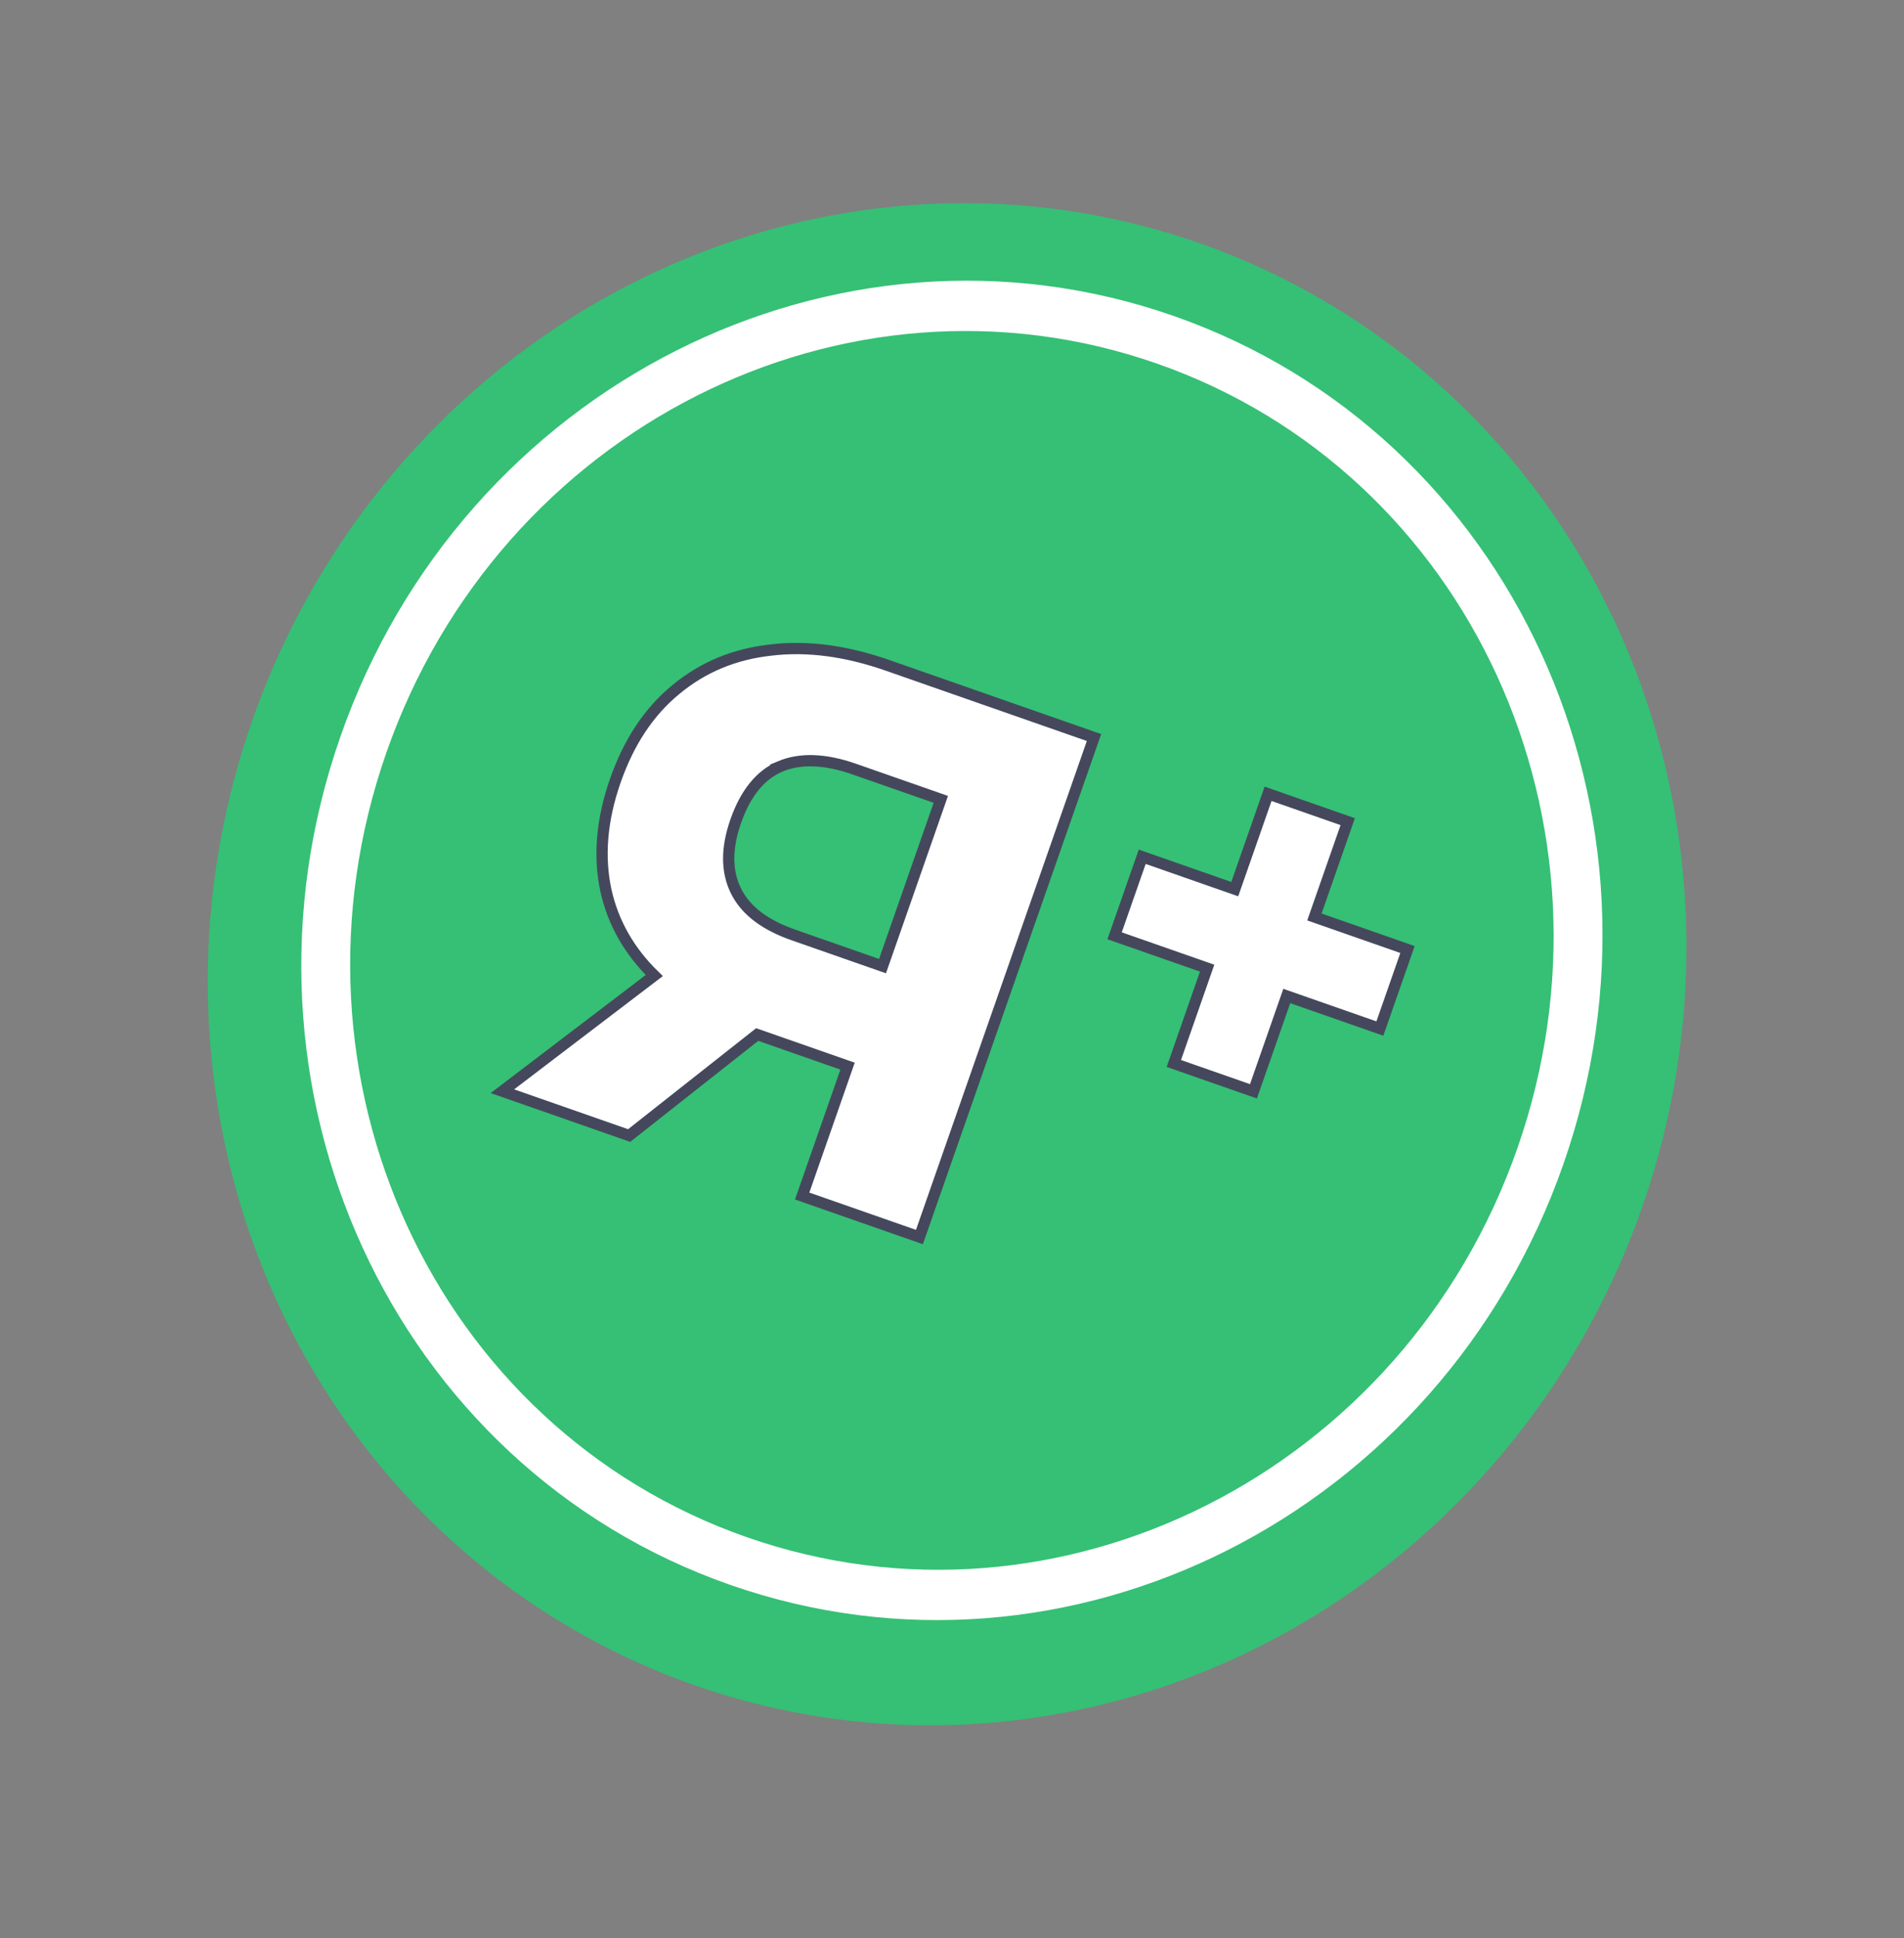 <?xml version="1.0" encoding="UTF-8"?> <svg xmlns="http://www.w3.org/2000/svg" width="169" height="172" viewBox="0 0 169 172" fill="none"><rect x="0" y="0" width="169" height="172" fill="#808080" stroke="none"/><ellipse cx="84.065" cy="85.564" rx="65.354" ry="67.795" transform="rotate(19.269 84.065 85.564)" fill="#35C075"></ellipse><path d="M138.765 103.309C127.895 134.404 94.783 151.116 64.808 140.637C34.833 130.159 19.346 96.457 30.216 65.363C41.086 34.269 74.197 17.556 104.172 28.035C134.147 38.514 149.635 72.215 138.765 103.309Z" fill="#35C075"></path><path fill-rule="evenodd" clip-rule="evenodd" d="M66.287 136.408C94.01 146.1 124.634 130.643 134.688 101.884C144.741 73.126 130.417 41.956 102.693 32.264C74.97 22.573 44.346 38.029 34.293 66.788C24.239 95.547 38.563 126.717 66.287 136.408ZM64.808 140.637C94.783 151.116 127.895 134.404 138.765 103.309C149.635 72.215 134.147 38.514 104.172 28.035C74.197 17.556 41.086 34.269 30.216 65.363C19.346 96.457 34.833 130.159 64.808 140.637Z" fill="white"></path><path d="M97.104 65.448L81.609 109.773L71.201 106.134L75.23 94.607L67.208 91.803L56.06 100.596L55.844 100.766L44.594 96.833L45.334 96.27L58.072 86.568C55.869 84.418 54.437 81.92 53.794 79.075L53.793 79.072C53.124 76.005 53.407 72.735 54.616 69.276C55.811 65.86 57.591 63.16 59.971 61.206C62.361 59.214 65.173 58.042 68.394 57.688C71.626 57.294 75.087 57.751 78.77 59.039L97.104 65.448ZM75.816 68.246C73.171 67.321 70.988 67.277 69.219 68.022L69.22 68.023C67.505 68.776 66.184 70.355 65.304 72.873C64.453 75.306 64.486 77.344 65.314 79.037L65.479 79.35C66.352 80.89 67.965 82.106 70.407 82.96L78.333 85.731L83.506 70.934L75.816 68.246ZM119.624 72.912L116.667 81.37L124.93 84.258L122.478 91.272L114.215 88.383L111.258 96.841L104.19 94.37L107.146 85.912L98.932 83.04L101.384 76.027L109.598 78.899L112.555 70.441L119.624 72.912Z" fill="white" stroke="#45485C"></path></svg> 